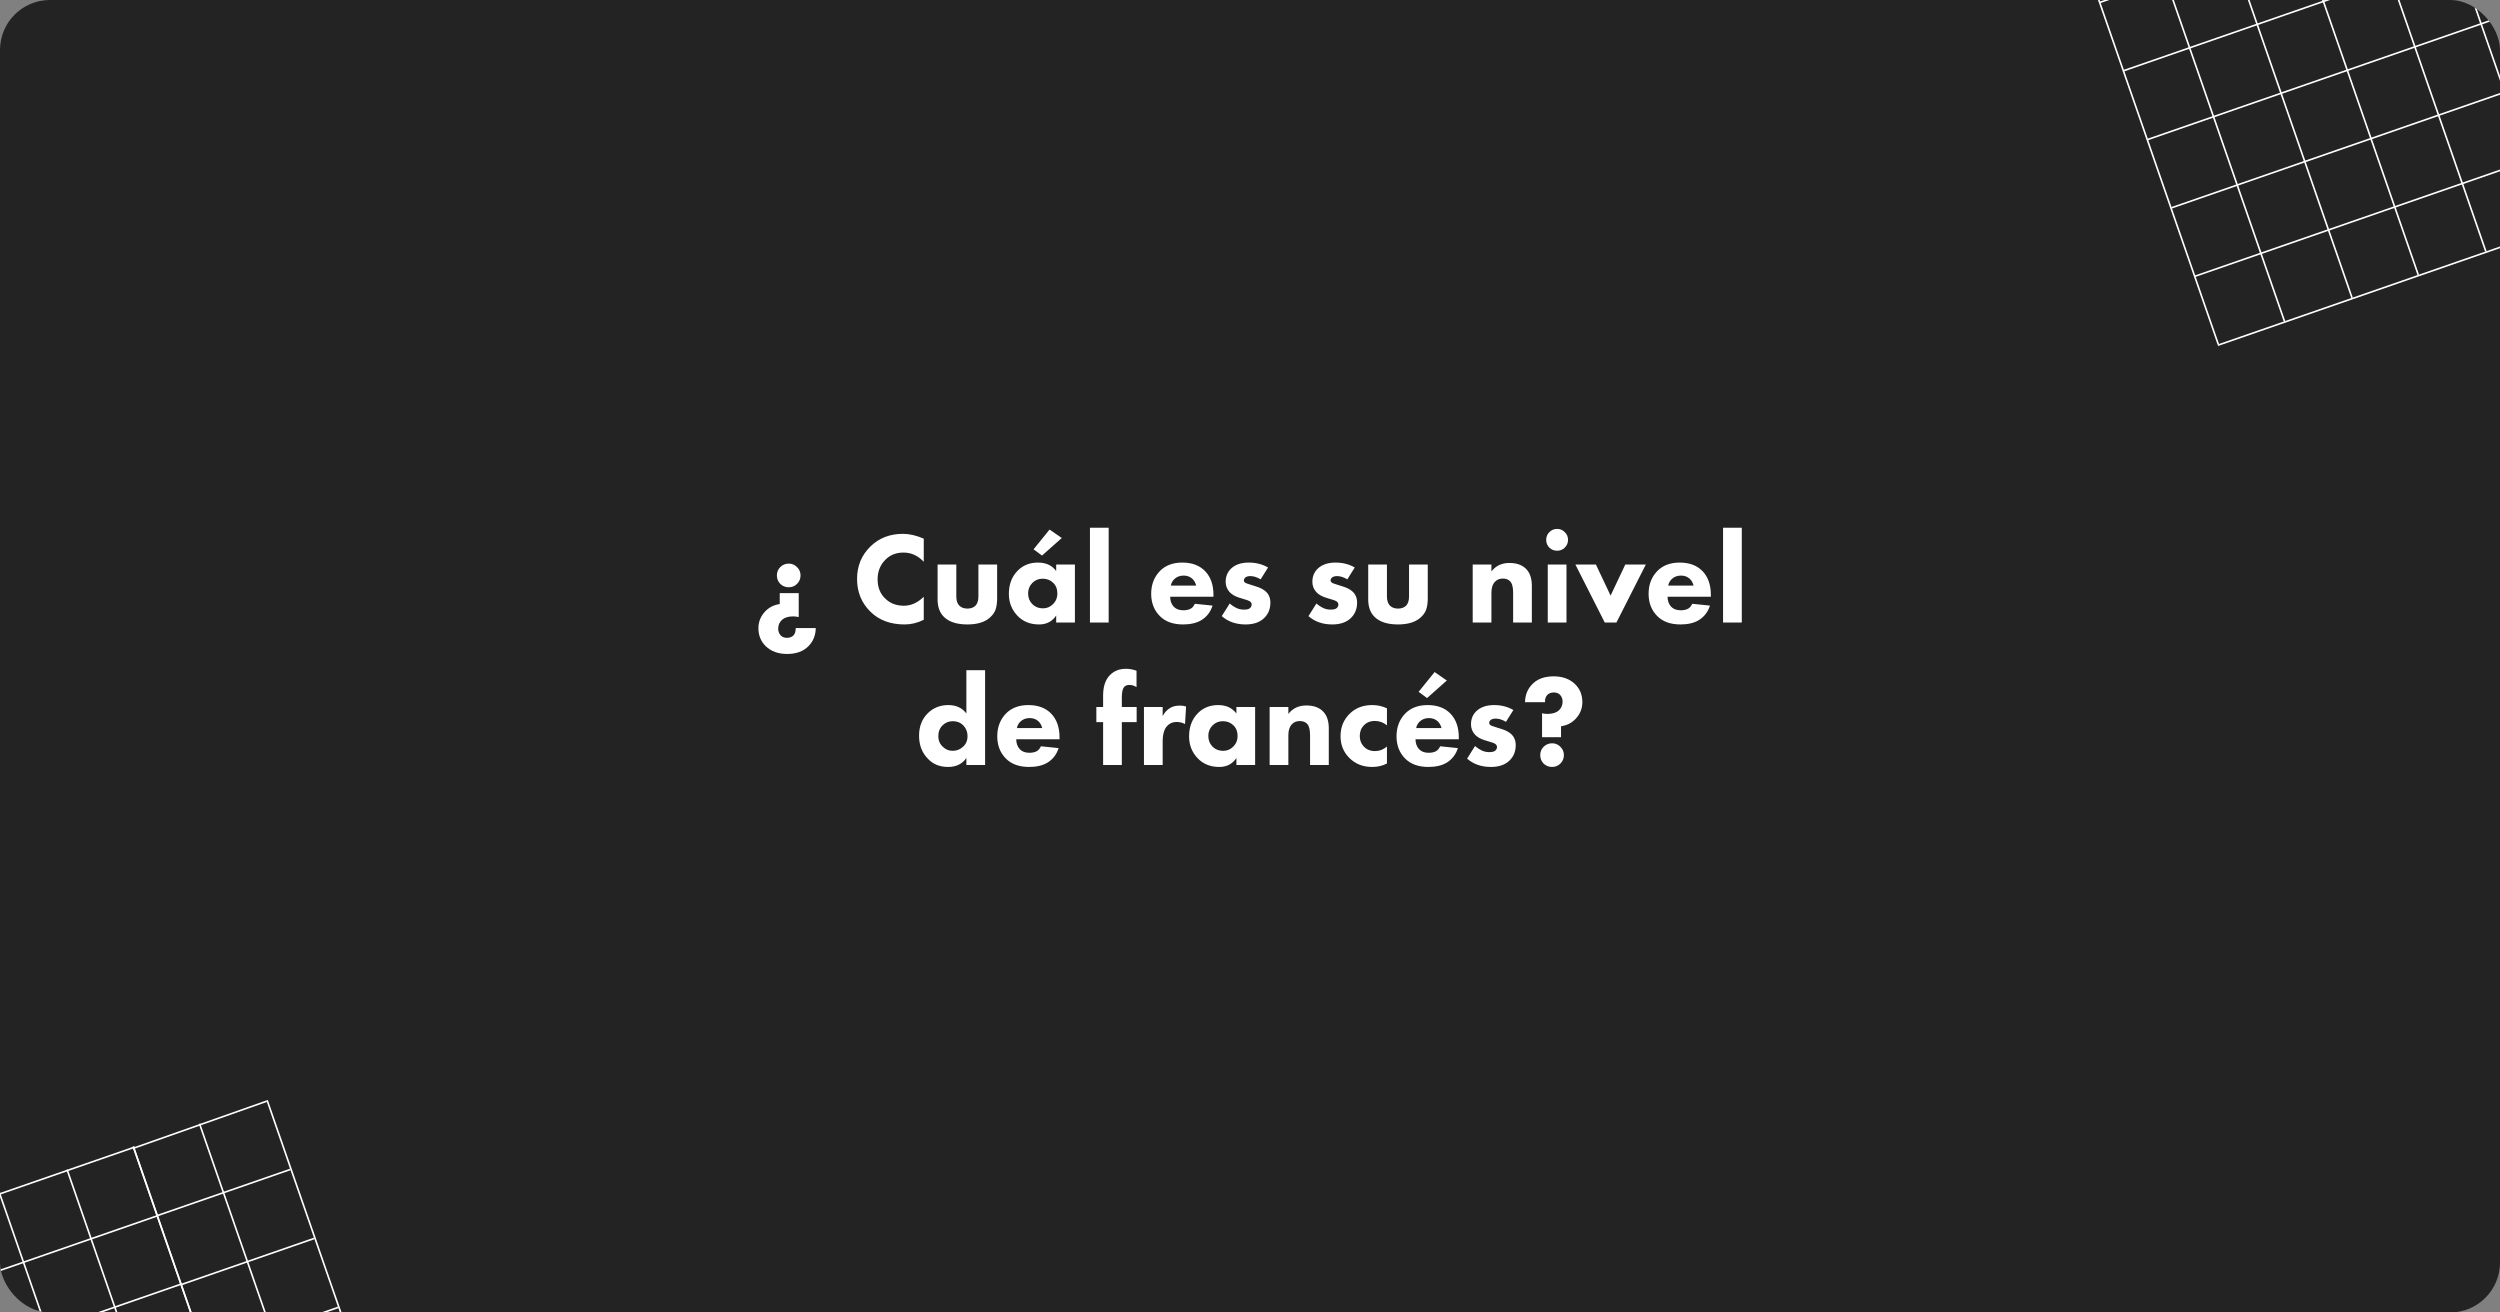 <?xml version="1.0" encoding="UTF-8"?> <svg xmlns="http://www.w3.org/2000/svg" width="1000" height="525" viewBox="0 0 1000 525" fill="none"><rect x="0" y="0" width="1000" height="525" fill="#808080" stroke="none"/> <g clip-path="url(#clip0_1039_802)"> <rect width="1000" height="525" rx="20" fill="#232323"></rect> <path d="M840.017 0.938L1107.01 -91.701" stroke="white" stroke-width="0.657"></path> <path d="M849.501 28.27L1116.49 -64.368" stroke="white" stroke-width="0.657"></path> <path d="M859.058 55.816L1126.05 -36.822" stroke="white" stroke-width="0.657"></path> <path d="M868.543 83.151L1135.53 -9.488" stroke="white" stroke-width="0.657"></path> <path d="M878.027 110.486L1145.02 17.847" stroke="white" stroke-width="0.657"></path> <path d="M887.137 138.089L1154.19 45.431" stroke="white" stroke-width="0.657"></path> <path d="M887.309 137.713L830.271 -26.673" stroke="white" stroke-width="0.657"></path> <path d="M913.797 128.523L856.959 -35.288" stroke="white" stroke-width="0.657"></path> <path d="M940.825 119.143L883.987 -44.669" stroke="white" stroke-width="0.657"></path> <path d="M967.313 109.953L910.479 -53.847" stroke="white" stroke-width="0.657"></path> <path d="M994.345 100.575L937.512 -63.221" stroke="white" stroke-width="0.657"></path> <path d="M1020.83 91.385L963.795 -73.002" stroke="white" stroke-width="0.657"></path> <path d="M1047.86 82.004L990.824 -82.382" stroke="white" stroke-width="0.657"></path> <path d="M-213.358 551.517L53.834 458.854" stroke="white" stroke-width="0.657"></path> <path d="M-203.983 578.938L63.007 486.299" stroke="white" stroke-width="0.657"></path> <path d="M-194.499 606.27L72.492 513.631" stroke="white" stroke-width="0.657"></path> <path d="M3.861 660.005L-53.176 495.619" stroke="white" stroke-width="0.657"></path> <path d="M30.35 650.814L-26.688 486.429" stroke="white" stroke-width="0.657"></path> <path d="M56.839 641.624L-0.198 477.238" stroke="white" stroke-width="0.657"></path> <path d="M83.869 632.244L26.832 467.858" stroke="white" stroke-width="0.657"></path> <path d="M110.557 623.629L53.32 458.667" stroke="white" stroke-width="0.657"></path> <path d="M53.521 459.237L106.668 440.474" stroke="white" stroke-width="0.657"></path> <path d="M62.893 486.251L116.14 467.776" stroke="white" stroke-width="0.657"></path> <path d="M72.466 513.84L125.713 495.364" stroke="white" stroke-width="0.657"></path> <path d="M82.038 541.429L135.286 522.953" stroke="white" stroke-width="0.657"></path> <path d="M110.358 623.05L53.321 458.664" stroke="white" stroke-width="0.657"></path> <path d="M136.847 613.86L79.809 449.474" stroke="white" stroke-width="0.657"></path> <path d="M163.875 604.48L106.838 440.095" stroke="white" stroke-width="0.657"></path> <path d="M311.896 237.248H319.488V246.816C318.69 246.643 317.945 246.556 317.252 246.556C315.345 246.556 313.872 247.007 312.832 247.908C311.792 248.844 311.272 250.04 311.272 251.496C311.272 252.536 311.601 253.42 312.26 254.148C312.884 254.807 313.716 255.136 314.756 255.136C315.865 255.136 316.749 254.807 317.408 254.148C317.997 253.489 318.292 252.519 318.292 251.236H326.3C326.265 254.079 325.312 256.471 323.44 258.412C321.394 260.527 318.534 261.584 314.86 261.584C311.289 261.584 308.429 260.544 306.28 258.464C304.338 256.557 303.368 254.165 303.368 251.288C303.368 248.757 304.234 246.556 305.968 244.684C307.528 242.985 309.504 241.963 311.896 241.616V237.248ZM318.812 226.848C319.748 227.749 320.216 228.859 320.216 230.176C320.216 231.493 319.748 232.62 318.812 233.556C317.91 234.457 316.801 234.908 315.484 234.908C314.166 234.908 313.04 234.457 312.104 233.556C311.202 232.62 310.752 231.493 310.752 230.176C310.752 228.859 311.202 227.749 312.104 226.848C313.04 225.912 314.166 225.444 315.484 225.444C316.801 225.444 317.91 225.912 318.812 226.848ZM369.501 238.704V247.908C367.039 249.156 364.491 249.78 361.857 249.78C356.206 249.78 351.665 248.099 348.233 244.736C344.627 241.235 342.825 236.849 342.825 231.58C342.825 226.38 344.627 222.029 348.233 218.528C351.665 215.2 355.981 213.536 361.181 213.536C363.746 213.536 366.519 214.177 369.501 215.46V224.716C367.178 222.255 364.474 221.024 361.389 221.024C358.546 221.024 356.189 221.925 354.317 223.728C352.133 225.843 351.041 228.512 351.041 231.736C351.041 234.891 352.046 237.439 354.057 239.38C355.998 241.321 358.494 242.292 361.545 242.292C364.422 242.292 367.074 241.096 369.501 238.704ZM375.037 225.808H382.525V238.6C382.525 240.299 382.958 241.547 383.825 242.344C384.622 243.072 385.662 243.436 386.945 243.436C388.262 243.436 389.32 243.072 390.117 242.344C390.949 241.547 391.365 240.299 391.365 238.6V225.808H398.853V239.328C398.853 240.923 398.68 242.309 398.333 243.488C398.021 244.632 397.328 245.724 396.253 246.764C394.208 248.775 391.105 249.78 386.945 249.78C382.75 249.78 379.63 248.775 377.585 246.764C375.886 245.1 375.037 242.777 375.037 239.796V225.808ZM422.477 228.408V225.808H429.965V249H422.477V246.192C420.917 248.584 418.629 249.78 415.613 249.78C412.043 249.78 409.148 248.601 406.929 246.244C404.676 243.852 403.549 240.957 403.549 237.56C403.549 233.712 404.745 230.592 407.137 228.2C409.252 226.085 411.939 225.028 415.197 225.028C418.387 225.028 420.813 226.155 422.477 228.408ZM417.069 231.476C415.44 231.476 414.071 232.031 412.961 233.14C411.817 234.284 411.245 235.688 411.245 237.352C411.245 239.016 411.765 240.403 412.805 241.512C413.949 242.725 415.423 243.332 417.225 243.332C418.751 243.332 420.051 242.795 421.125 241.72C422.339 240.576 422.945 239.12 422.945 237.352C422.945 235.584 422.373 234.163 421.229 233.088C420.12 232.013 418.733 231.476 417.069 231.476ZM419.825 211.82L424.713 215.2L416.809 222.22L413.429 219.724L419.825 211.82ZM435.979 211.092H443.467V249H435.979V211.092ZM468.327 234.232H478.467C478.19 233.123 477.687 232.221 476.959 231.528C476.023 230.661 474.844 230.228 473.423 230.228C471.898 230.228 470.632 230.731 469.627 231.736C468.934 232.464 468.5 233.296 468.327 234.232ZM485.383 237.924V238.704H468.067C468.067 240.299 468.535 241.616 469.471 242.656C470.372 243.627 471.655 244.112 473.319 244.112C474.567 244.112 475.572 243.887 476.335 243.436C476.924 243.124 477.462 242.483 477.947 241.512L485.019 242.24C484.222 244.771 482.731 246.712 480.547 248.064C478.64 249.208 476.196 249.78 473.215 249.78C469.263 249.78 466.178 248.671 463.959 246.452C461.636 244.129 460.475 241.148 460.475 237.508C460.475 233.833 461.654 230.783 464.011 228.356C466.23 226.137 469.194 225.028 472.903 225.028C476.82 225.028 479.888 226.189 482.107 228.512C484.291 230.835 485.383 233.972 485.383 237.924ZM507.217 227.004L504.253 231.736C502.797 230.869 501.427 230.436 500.145 230.436C499.174 230.436 498.463 230.661 498.013 231.112C497.701 231.424 497.545 231.771 497.545 232.152C497.545 232.568 497.787 232.915 498.273 233.192C498.342 233.261 499.087 233.521 500.509 233.972L502.485 234.596C504.149 235.116 505.431 235.792 506.333 236.624C507.546 237.733 508.153 239.207 508.153 241.044C508.153 243.505 507.355 245.533 505.761 247.128C503.993 248.896 501.479 249.78 498.221 249.78C494.407 249.78 491.235 248.671 488.705 246.452L491.877 241.408C492.778 242.171 493.627 242.743 494.425 243.124C495.395 243.609 496.435 243.852 497.545 243.852C498.654 243.852 499.434 243.679 499.885 243.332C500.405 242.916 500.665 242.413 500.665 241.824C500.665 241.269 500.387 240.819 499.833 240.472C499.451 240.229 498.689 239.952 497.545 239.64L495.673 239.068C494.113 238.583 492.865 237.872 491.929 236.936C490.819 235.757 490.265 234.353 490.265 232.724C490.265 230.54 491.01 228.755 492.501 227.368C494.199 225.808 496.539 225.028 499.521 225.028C502.398 225.028 504.963 225.687 507.217 227.004ZM541.9 227.004L538.936 231.736C537.48 230.869 536.111 230.436 534.828 230.436C533.857 230.436 533.147 230.661 532.696 231.112C532.384 231.424 532.228 231.771 532.228 232.152C532.228 232.568 532.471 232.915 532.956 233.192C533.025 233.261 533.771 233.521 535.192 233.972L537.168 234.596C538.832 235.116 540.115 235.792 541.016 236.624C542.229 237.733 542.836 239.207 542.836 241.044C542.836 243.505 542.039 245.533 540.444 247.128C538.676 248.896 536.163 249.78 532.904 249.78C529.091 249.78 525.919 248.671 523.388 246.452L526.56 241.408C527.461 242.171 528.311 242.743 529.108 243.124C530.079 243.609 531.119 243.852 532.228 243.852C533.337 243.852 534.117 243.679 534.568 243.332C535.088 242.916 535.348 242.413 535.348 241.824C535.348 241.269 535.071 240.819 534.516 240.472C534.135 240.229 533.372 239.952 532.228 239.64L530.356 239.068C528.796 238.583 527.548 237.872 526.612 236.936C525.503 235.757 524.948 234.353 524.948 232.724C524.948 230.54 525.693 228.755 527.184 227.368C528.883 225.808 531.223 225.028 534.204 225.028C537.081 225.028 539.647 225.687 541.9 227.004ZM547.287 225.808H554.775V238.6C554.775 240.299 555.208 241.547 556.075 242.344C556.872 243.072 557.912 243.436 559.195 243.436C560.512 243.436 561.57 243.072 562.367 242.344C563.199 241.547 563.615 240.299 563.615 238.6V225.808H571.103V239.328C571.103 240.923 570.93 242.309 570.583 243.488C570.271 244.632 569.578 245.724 568.503 246.764C566.458 248.775 563.355 249.78 559.195 249.78C555 249.78 551.88 248.775 549.835 246.764C548.136 245.1 547.287 242.777 547.287 239.796V225.808ZM589.08 249V225.808H596.568V228.564C598.336 226.311 600.728 225.184 603.744 225.184C606.621 225.184 608.84 225.964 610.4 227.524C611.96 229.084 612.74 231.355 612.74 234.336V249H605.252V237.092C605.252 234.839 604.836 233.296 604.004 232.464C603.311 231.771 602.357 231.424 601.144 231.424C599.827 231.424 598.787 231.84 598.024 232.672C597.053 233.643 596.568 235.116 596.568 237.092V249H589.08ZM619.104 225.808H626.592V249H619.104V225.808ZM619.728 219.048C618.896 218.181 618.48 217.141 618.48 215.928C618.48 214.715 618.896 213.692 619.728 212.86C620.595 211.993 621.635 211.56 622.848 211.56C624.061 211.56 625.084 211.993 625.916 212.86C626.783 213.692 627.216 214.715 627.216 215.928C627.216 217.141 626.783 218.181 625.916 219.048C625.084 219.88 624.061 220.296 622.848 220.296C621.635 220.296 620.595 219.88 619.728 219.048ZM630.147 225.808H638.363L644.239 238.236L650.115 225.808H658.331L646.579 249H641.899L630.147 225.808ZM667.288 234.232H677.428C677.151 233.123 676.648 232.221 675.92 231.528C674.984 230.661 673.805 230.228 672.384 230.228C670.859 230.228 669.593 230.731 668.588 231.736C667.895 232.464 667.461 233.296 667.288 234.232ZM684.344 237.924V238.704H667.028C667.028 240.299 667.496 241.616 668.432 242.656C669.333 243.627 670.616 244.112 672.28 244.112C673.528 244.112 674.533 243.887 675.296 243.436C675.885 243.124 676.423 242.483 676.908 241.512L683.98 242.24C683.183 244.771 681.692 246.712 679.508 248.064C677.601 249.208 675.157 249.78 672.176 249.78C668.224 249.78 665.139 248.671 662.92 246.452C660.597 244.129 659.436 241.148 659.436 237.508C659.436 233.833 660.615 230.783 662.972 228.356C665.191 226.137 668.155 225.028 671.864 225.028C675.781 225.028 678.849 226.189 681.068 228.512C683.252 230.835 684.344 233.972 684.344 237.924ZM689.225 211.092H696.713V249H689.225V211.092ZM394.038 268.092V306H386.55V303.192C384.92 305.584 382.476 306.78 379.218 306.78C375.959 306.78 373.307 305.723 371.262 303.608C368.835 301.181 367.622 298.079 367.622 294.3C367.622 290.521 368.835 287.471 371.262 285.148C373.446 283.068 376.132 282.028 379.322 282.028C382.476 282.028 384.886 283.155 386.55 285.408V268.092H394.038ZM381.142 288.476C379.547 288.476 378.212 288.996 377.138 290.036C375.924 291.18 375.318 292.653 375.318 294.456C375.318 296.155 375.924 297.576 377.138 298.72C378.247 299.795 379.547 300.332 381.038 300.332C382.702 300.332 384.123 299.76 385.302 298.616C386.446 297.541 387.018 296.155 387.018 294.456C387.018 292.792 386.463 291.371 385.354 290.192C384.244 289.048 382.84 288.476 381.142 288.476ZM406.755 291.232H416.895C416.617 290.123 416.115 289.221 415.387 288.528C414.451 287.661 413.272 287.228 411.851 287.228C410.325 287.228 409.06 287.731 408.055 288.736C407.361 289.464 406.928 290.296 406.755 291.232ZM423.811 294.924V295.704H406.495C406.495 297.299 406.963 298.616 407.899 299.656C408.8 300.627 410.083 301.112 411.747 301.112C412.995 301.112 414 300.887 414.763 300.436C415.352 300.124 415.889 299.483 416.375 298.512L423.447 299.24C422.649 301.771 421.159 303.712 418.975 305.064C417.068 306.208 414.624 306.78 411.643 306.78C407.691 306.78 404.605 305.671 402.387 303.452C400.064 301.129 398.903 298.148 398.903 294.508C398.903 290.833 400.081 287.783 402.439 285.356C404.657 283.137 407.621 282.028 411.331 282.028C415.248 282.028 418.316 283.189 420.535 285.512C422.719 287.835 423.811 290.972 423.811 294.924ZM454.661 288.84H448.733V306H441.245V288.84H438.541V282.808H441.245V278.232C441.245 274.696 442.112 272.009 443.845 270.172C445.509 268.404 447.676 267.52 450.345 267.52C451.801 267.52 453.222 267.78 454.609 268.3V274.852C453.673 274.263 452.72 273.968 451.749 273.968C450.778 273.968 450.05 274.28 449.565 274.904C449.01 275.632 448.733 276.967 448.733 278.908V282.808H454.661V288.84ZM457.582 306V282.808H465.07V286.448C465.798 285.027 466.769 283.952 467.982 283.224C469.022 282.565 470.357 282.236 471.986 282.236C472.853 282.236 473.667 282.357 474.43 282.6L474.014 289.62C472.974 289.065 471.847 288.788 470.634 288.788C469.109 288.788 467.861 289.308 466.89 290.348C465.677 291.631 465.07 293.711 465.07 296.588V306H457.582ZM494.561 285.408V282.808H502.049V306H494.561V303.192C493.001 305.584 490.713 306.78 487.697 306.78C484.127 306.78 481.232 305.601 479.013 303.244C476.76 300.852 475.633 297.957 475.633 294.56C475.633 290.712 476.829 287.592 479.221 285.2C481.336 283.085 484.023 282.028 487.281 282.028C490.471 282.028 492.897 283.155 494.561 285.408ZM489.153 288.476C487.524 288.476 486.155 289.031 485.045 290.14C483.901 291.284 483.329 292.688 483.329 294.352C483.329 296.016 483.849 297.403 484.889 298.512C486.033 299.725 487.507 300.332 489.309 300.332C490.835 300.332 492.135 299.795 493.209 298.72C494.423 297.576 495.029 296.12 495.029 294.352C495.029 292.584 494.457 291.163 493.313 290.088C492.204 289.013 490.817 288.476 489.153 288.476ZM507.855 306V282.808H515.343V285.564C517.111 283.311 519.503 282.184 522.519 282.184C525.397 282.184 527.615 282.964 529.175 284.524C530.735 286.084 531.515 288.355 531.515 291.336V306H524.027V294.092C524.027 291.839 523.611 290.296 522.779 289.464C522.086 288.771 521.133 288.424 519.919 288.424C518.602 288.424 517.562 288.84 516.799 289.672C515.829 290.643 515.343 292.116 515.343 294.092V306H507.855ZM554.779 283.328V290.14C553.358 288.961 551.729 288.372 549.891 288.372C548.158 288.372 546.737 288.927 545.627 290.036C544.483 291.18 543.911 292.636 543.911 294.404C543.911 296.068 544.431 297.455 545.471 298.564C546.615 299.812 548.123 300.436 549.995 300.436C551.763 300.436 553.358 299.829 554.779 298.616V305.376C553.081 306.312 551.105 306.78 548.851 306.78C545.246 306.78 542.247 305.619 539.855 303.296C537.429 300.939 536.215 297.992 536.215 294.456C536.215 290.781 537.498 287.731 540.063 285.304C542.386 283.12 545.333 282.028 548.903 282.028C550.983 282.028 552.942 282.461 554.779 283.328ZM566.462 291.232H576.602C576.324 290.123 575.822 289.221 575.094 288.528C574.158 287.661 572.979 287.228 571.558 287.228C570.032 287.228 568.767 287.731 567.762 288.736C567.068 289.464 566.635 290.296 566.462 291.232ZM583.518 294.924V295.704H566.202C566.202 297.299 566.67 298.616 567.606 299.656C568.507 300.627 569.79 301.112 571.454 301.112C572.702 301.112 573.707 300.887 574.47 300.436C575.059 300.124 575.596 299.483 576.082 298.512L583.154 299.24C582.356 301.771 580.866 303.712 578.682 305.064C576.775 306.208 574.331 306.78 571.35 306.78C567.398 306.78 564.312 305.671 562.094 303.452C559.771 301.129 558.61 298.148 558.61 294.508C558.61 290.833 559.788 287.783 562.146 285.356C564.364 283.137 567.328 282.028 571.038 282.028C574.955 282.028 578.023 283.189 580.242 285.512C582.426 287.835 583.518 290.972 583.518 294.924ZM573.846 268.82L578.734 272.2L570.83 279.22L567.45 276.724L573.846 268.82ZM605.351 284.004L602.387 288.736C600.931 287.869 599.562 287.436 598.279 287.436C597.309 287.436 596.598 287.661 596.147 288.112C595.835 288.424 595.679 288.771 595.679 289.152C595.679 289.568 595.922 289.915 596.407 290.192C596.477 290.261 597.222 290.521 598.643 290.972L600.619 291.596C602.283 292.116 603.566 292.792 604.467 293.624C605.681 294.733 606.287 296.207 606.287 298.044C606.287 300.505 605.49 302.533 603.895 304.128C602.127 305.896 599.614 306.78 596.355 306.78C592.542 306.78 589.37 305.671 586.839 303.452L590.011 298.408C590.913 299.171 591.762 299.743 592.559 300.124C593.53 300.609 594.57 300.852 595.679 300.852C596.789 300.852 597.569 300.679 598.019 300.332C598.539 299.916 598.799 299.413 598.799 298.824C598.799 298.269 598.522 297.819 597.967 297.472C597.586 297.229 596.823 296.952 595.679 296.64L593.807 296.068C592.247 295.583 590.999 294.872 590.063 293.936C588.954 292.757 588.399 291.353 588.399 289.724C588.399 287.54 589.145 285.755 590.635 284.368C592.334 282.808 594.674 282.028 597.655 282.028C600.533 282.028 603.098 282.687 605.351 284.004ZM624.414 294.872H616.822V285.304C617.932 285.581 619.128 285.633 620.41 285.46C621.693 285.287 622.716 284.871 623.478 284.212C624.518 283.276 625.038 282.08 625.038 280.624C625.038 279.584 624.709 278.7 624.05 277.972C623.426 277.313 622.594 276.984 621.554 276.984C620.445 276.984 619.561 277.313 618.902 277.972C618.244 278.665 617.949 279.636 618.018 280.884H610.01C610.045 278.041 610.998 275.649 612.87 273.708C614.916 271.593 617.776 270.536 621.45 270.536C625.021 270.536 627.881 271.576 630.03 273.656C631.972 275.563 632.942 277.955 632.942 280.832C632.942 283.363 632.076 285.564 630.342 287.436C628.782 289.135 626.806 290.157 624.414 290.504V294.872ZM617.446 305.428C616.545 304.492 616.094 303.365 616.094 302.048C616.094 300.731 616.545 299.621 617.446 298.72C618.382 297.784 619.509 297.316 620.826 297.316C622.144 297.316 623.253 297.784 624.154 298.72C625.09 299.621 625.558 300.731 625.558 302.048C625.558 303.365 625.09 304.492 624.154 305.428C623.253 306.329 622.144 306.78 620.826 306.78C619.509 306.78 618.382 306.329 617.446 305.428Z" fill="white"></path> </g> <defs> <clipPath id="clip0_1039_802"> <rect width="1000" height="525" rx="20" fill="white"></rect> </clipPath> </defs> </svg> 